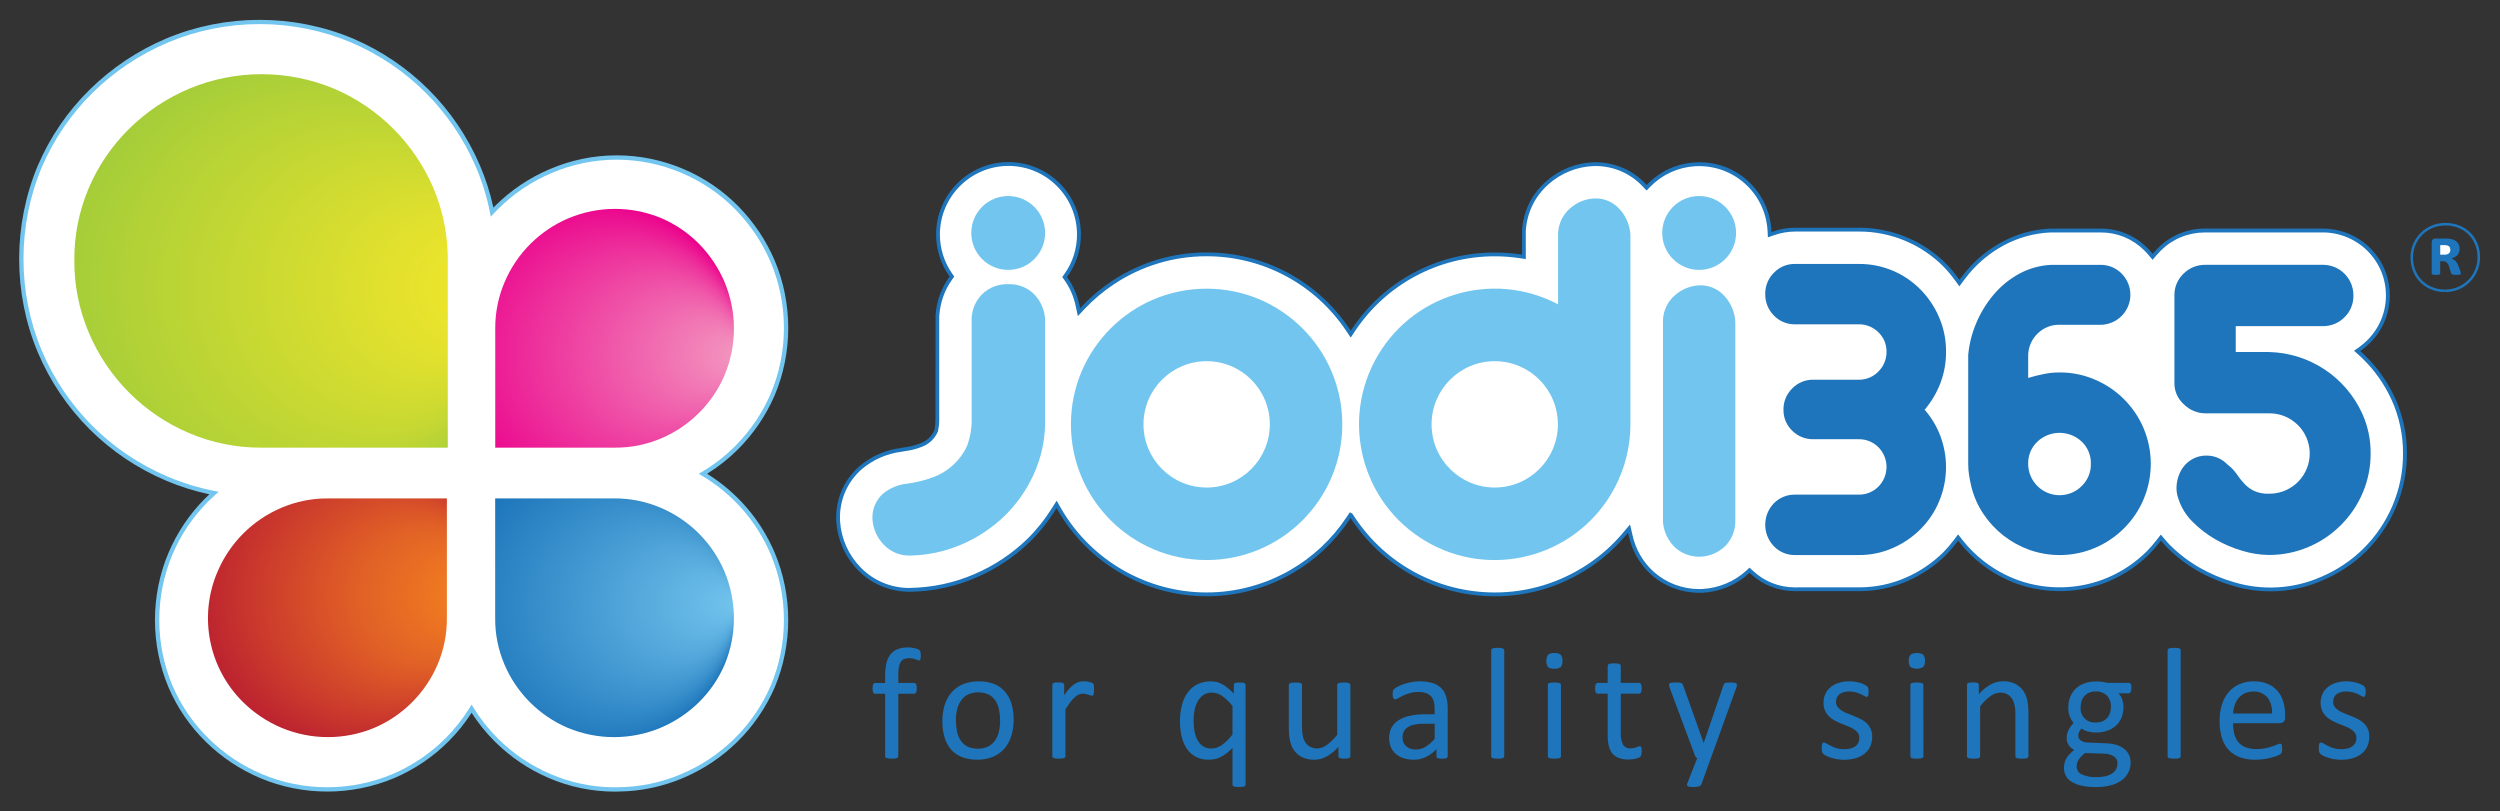 <?xml version="1.0" encoding="utf-8"?>
<!-- Generator: Adobe Illustrator 14.0.0, SVG Export Plug-In . SVG Version: 6.00 Build 43363)  -->
<!DOCTYPE svg PUBLIC "-//W3C//DTD SVG 1.1//EN" "http://www.w3.org/Graphics/SVG/1.1/DTD/svg11.dtd">
<svg version="1.1" id="Layer_1" xmlns="http://www.w3.org/2000/svg" xmlns:xlink="http://www.w3.org/1999/xlink" x="0px" y="0px"
	 width="228px" height="74px" viewBox="0 0 228 74" enable-background="new 0 0 228 74" xml:space="preserve">
<rect x="0" y="0" width="228" height="74" fill="#333333" stroke="none"/>
<g id="Group_5406" transform="translate(20.346 449)">
	
		<linearGradient id="Path_3195_1_" gradientUnits="userSpaceOnUse" x1="70.743" y1="-384.161" x2="71.616" y2="-384.909" gradientTransform="matrix(36.621 0 0 -36.622 -2602.232 -14506.935)">
		<stop  offset="0" style="stop-color:#BCD530"/>
		<stop  offset="1" style="stop-color:#EBE60C"/>
	</linearGradient>
	<path id="Path_3195" fill="url(#Path_3195_1_)" d="M15.442-437.265c-1.545-1.546-3.372-2.782-5.381-3.642
		c-4.236-1.769-9.003-1.769-13.238,0c-2.033,0.858-3.884,2.095-5.457,3.642c-1.566,1.538-2.816,3.367-3.679,5.385
		c-0.897,2.097-1.349,4.357-1.329,6.638c-0.013,2.269,0.439,4.516,1.329,6.603c1.744,4.116,5.02,7.393,9.136,9.138
		c2.088,0.887,4.335,1.339,6.603,1.327h16.989v-17.069c0.019-2.28-0.433-4.539-1.327-6.637
		C18.226-433.891,16.988-435.718,15.442-437.265z"/>
	<g id="Path_3196">
		<path fill="#FFFFFF" d="M35.844-377c-2.085,0.013-4.15-0.405-6.067-1.228c-1.816-0.781-3.469-1.899-4.871-3.296
			c-0.856-0.856-1.609-1.809-2.243-2.841c-0.634,1.032-1.387,1.985-2.244,2.841c-1.4,1.396-3.053,2.515-4.87,3.294
			c-3.861,1.635-8.219,1.639-12.083,0.012c-1.831-0.775-3.499-1.889-4.917-3.283c-1.423-1.399-2.561-3.062-3.348-4.896
			c-1.63-3.864-1.633-8.223-0.009-12.09c0.782-1.847,1.914-3.525,3.333-4.942c0.208-0.207,0.424-0.406,0.645-0.603
			c-1.472-0.287-2.909-0.727-4.29-1.313c-5.221-2.215-9.377-6.37-11.594-11.591c-2.266-5.409-2.264-11.502,0.007-16.909
			c1.107-2.566,2.699-4.894,4.69-6.854c1.992-1.954,4.334-3.517,6.903-4.604c5.407-2.265,11.497-2.262,16.901,0.007
			c5.144,2.208,9.243,6.307,11.451,11.451c0.579,1.347,1.013,2.752,1.296,4.191c0.13-0.138,0.263-0.28,0.396-0.413
			c1.418-1.414,3.095-2.543,4.938-3.325c5.812-2.492,12.557-1.161,16.986,3.353c1.39,1.414,2.502,3.078,3.279,4.902
			c1.625,3.866,1.625,8.225,0,12.091c-0.784,1.818-1.905,3.474-3.303,4.876c-0.917,0.921-1.949,1.72-3.069,2.379
			c2.843,1.692,5.074,4.246,6.369,7.292c1.626,3.868,1.626,8.229,0,12.1c-0.793,1.833-1.933,3.496-3.355,4.897
			c-1.415,1.393-3.08,2.506-4.909,3.279c-1.905,0.81-3.955,1.225-6.025,1.219L35.844-377z"/>
		<path fill="#72C5EE" d="M35.752-376.803c-2.092,0-4.129-0.418-6.052-1.243c-1.848-0.795-3.507-1.918-4.932-3.338
			c-0.794-0.794-1.5-1.671-2.104-2.609c-0.604,0.94-1.312,1.817-2.105,2.609c-1.424,1.421-3.083,2.543-4.931,3.336
			c-3.892,1.648-8.341,1.652-12.238,0.012c-1.863-0.789-3.538-1.907-4.979-3.324c-1.45-1.426-2.59-3.094-3.391-4.959
			c-1.641-3.89-1.645-8.353-0.009-12.244c0.796-1.88,1.931-3.564,3.375-5.006c0.119-0.118,0.24-0.233,0.363-0.348
			c-1.351-0.289-2.677-0.708-3.947-1.246c-5.295-2.247-9.45-6.4-11.699-11.695c-2.272-5.424-2.27-11.642,0.007-17.062
			c1.123-2.604,2.715-4.931,4.733-6.919c2.02-1.981,4.363-3.543,6.965-4.646c5.43-2.275,11.625-2.273,17.054,0.007
			c5.215,2.238,9.318,6.342,11.556,11.555c0.533,1.241,0.947,2.537,1.232,3.859c0.046-0.048,0.093-0.096,0.14-0.143
			c1.444-1.439,3.126-2.572,5.001-3.368c1.945-0.834,4.003-1.257,6.116-1.257c4.145,0,8.187,1.696,11.088,4.653
			c1.412,1.437,2.529,3.106,3.32,4.963c1.635,3.891,1.635,8.354,0,12.244c-0.798,1.852-1.923,3.513-3.345,4.939
			c-0.851,0.854-1.801,1.605-2.828,2.24c2.763,1.721,4.893,4.209,6.17,7.214c1.636,3.893,1.636,8.358,0,12.253
			c-0.808,1.868-1.952,3.536-3.399,4.962c-1.44,1.417-3.112,2.534-4.97,3.32c-1.853,0.787-3.81,1.202-5.819,1.232L35.752-376.803
			L35.752-376.803z M3.329-446.803c-2.888,0-5.703,0.565-8.366,1.681c-2.556,1.083-4.857,2.618-6.841,4.563
			c-1.981,1.952-3.545,4.237-4.647,6.792c-2.235,5.321-2.238,11.429-0.007,16.754c2.208,5.2,6.289,9.279,11.49,11.485
			c1.364,0.579,2.794,1.017,4.25,1.301l0.391,0.076l-0.297,0.265c-0.218,0.193-0.431,0.391-0.637,0.595
			c-1.408,1.405-2.515,3.047-3.291,4.88c-1.594,3.794-1.591,8.145,0.009,11.937c0.779,1.816,1.891,3.443,3.304,4.832
			c1.405,1.382,3.039,2.473,4.855,3.242c3.797,1.6,8.136,1.596,11.93-0.012c1.801-0.772,3.418-1.866,4.807-3.252
			c0.846-0.845,1.591-1.788,2.215-2.805l0.168-0.273l0.168,0.273c0.623,1.015,1.368,1.958,2.215,2.805
			c1.389,1.385,3.007,2.479,4.809,3.255c1.816,0.779,3.736,1.186,5.709,1.21l0.278-0.003c2.083,0,4.069-0.404,5.948-1.203
			c1.812-0.767,3.443-1.855,4.848-3.238c1.411-1.39,2.525-3.017,3.313-4.835c1.595-3.795,1.595-8.149,0-11.945
			c-1.287-3.026-3.461-5.517-6.288-7.199l-0.286-0.17l0.287-0.169c1.106-0.651,2.125-1.441,3.029-2.348
			c1.387-1.392,2.484-3.011,3.261-4.815c1.593-3.792,1.593-8.143,0-11.937c-0.771-1.81-1.861-3.439-3.238-4.84
			c-2.828-2.882-6.767-4.536-10.807-4.536c-2.059,0-4.064,0.413-5.961,1.226c-1.829,0.776-3.47,1.881-4.877,3.284
			c-0.131,0.131-0.263,0.271-0.392,0.409l-0.263,0.28l-0.074-0.377c-0.28-1.424-0.712-2.82-1.284-4.152
			c-2.198-5.12-6.228-9.149-11.348-11.347C9.043-446.235,6.223-446.803,3.329-446.803L3.329-446.803z"/>
	</g>
	
		<radialGradient id="Path_3197_1_" cx="71.814" cy="-382.938" r="0.56" fx="72.368" fy="-382.938" gradientTransform="matrix(23.412 0 0 -23.413 -1647.383 -9359.702)" gradientUnits="userSpaceOnUse">
		<stop  offset="0" style="stop-color:#72C4ED"/>
		<stop  offset="1" style="stop-color:#1D76BB"/>
	</radialGradient>
	<path id="Path_3197" fill="url(#Path_3197_1_)" d="M43.387-400.347c-1.002-1.002-2.188-1.8-3.494-2.353
		c-1.333-0.565-2.769-0.854-4.218-0.847H24.814v10.912c-0.013,1.456,0.275,2.9,0.848,4.24c1.106,2.596,3.172,4.664,5.766,5.773
		c2.708,1.131,5.755,1.131,8.463,0c1.3-0.548,2.486-1.336,3.493-2.325c1.001-0.982,1.801-2.151,2.354-3.44
		c1.13-2.708,1.13-5.755,0-8.464C45.187-398.155,44.389-399.343,43.387-400.347z"/>
	
		<radialGradient id="Path_3198_1_" cx="72.055" cy="-382.919" r="0.585" fx="72.634" fy="-382.919" gradientTransform="matrix(23.43 0 0 -23.407 -1676.774 -9357.685)" gradientUnits="userSpaceOnUse">
		<stop  offset="0" style="stop-color:#F48220"/>
		<stop  offset="0.174" style="stop-color:#EF7921"/>
		<stop  offset="0.458" style="stop-color:#E16126"/>
		<stop  offset="0.814" style="stop-color:#CA392C"/>
		<stop  offset="1" style="stop-color:#BC2230"/>
	</radialGradient>
	<path id="Path_3198" fill="url(#Path_3198_1_)" d="M5.331-402.697c-2.634,1.114-4.73,3.212-5.844,5.846
		c-1.742,4.074-0.808,8.798,2.352,11.903c1.007,0.989,2.191,1.777,3.491,2.325c2.708,1.13,5.755,1.13,8.463,0
		c2.594-1.109,4.66-3.178,5.767-5.773c0.573-1.34,0.862-2.784,0.85-4.24v-10.908H9.545C8.097-403.553,6.663-403.264,5.331-402.697z"
		/>
	
		<radialGradient id="Path_3199_1_" cx="71.23" cy="-384.581" r="0.573" fx="71.797" fy="-384.581" gradientTransform="matrix(36.622 0 0 -36.622 -2602.202 -14506.917)" gradientUnits="userSpaceOnUse">
		<stop  offset="0" style="stop-color:#F5E72A"/>
		<stop  offset="0.279" style="stop-color:#E3E12D"/>
		<stop  offset="0.839" style="stop-color:#B3D236"/>
		<stop  offset="1" style="stop-color:#A4CD39"/>
	</radialGradient>
	<path id="Path_3199" fill="url(#Path_3199_1_)" d="M15.519-437.265c-1.546-1.546-3.374-2.782-5.385-3.642
		c-4.235-1.769-9.003-1.769-13.238,0c-2.032,0.858-3.883,2.095-5.455,3.642c-1.564,1.539-2.814,3.368-3.679,5.385
		c-0.896,2.097-1.349,4.357-1.329,6.638c-0.013,2.269,0.439,4.516,1.329,6.603c1.744,4.116,5.021,7.393,9.136,9.138
		c2.088,0.887,4.335,1.339,6.604,1.327h16.989v-17.069c0.019-2.28-0.432-4.539-1.324-6.637
		C18.303-433.89,17.066-435.717,15.519-437.265z"/>
	
		<radialGradient id="Path_3200_1_" cx="71.802" cy="-383.188" r="0.6" fx="72.397" fy="-383.188" gradientTransform="matrix(23.408 0 0 -23.415 -1647.13 -9389.004)" gradientUnits="userSpaceOnUse">
		<stop  offset="0" style="stop-color:#F399C0"/>
		<stop  offset="1" style="stop-color:#EB008B"/>
	</radialGradient>
	<path id="Path_3200" fill="url(#Path_3200_1_)" d="M39.967-409.028c2.596-1.106,4.664-3.172,5.773-5.767
		c1.131-2.707,1.131-5.755,0-8.462c-0.55-1.299-1.339-2.483-2.325-3.492c-0.983-1-2.152-1.797-3.44-2.35
		c-2.708-1.134-5.756-1.134-8.463,0c-2.635,1.111-4.732,3.207-5.844,5.841c-0.568,1.335-0.857,2.771-0.848,4.222v10.862h10.912
		C37.187-408.166,38.629-408.456,39.967-409.028z"/>
	<g id="Path_3201">
		<path fill="#FFFFFF" d="M102.837-402.064l0.246,0.372c4.741,7.116,14.352,9.042,21.469,4.302c1.229-0.819,2.336-1.81,3.284-2.942
			l0.385-0.454l0.135,0.578c0.285,1.35,0.989,2.576,2.014,3.501c1.194,1.054,2.738,1.626,4.333,1.604l0.218-0.008
			c1.518-0.08,2.962-0.679,4.092-1.695l0.202-0.186l0.2,0.186c1.076,1.007,2.499,1.563,3.973,1.549h5.798
			c1.505,0.005,2.994-0.305,4.372-0.91c1.292-0.566,2.469-1.366,3.47-2.36c0.352-0.358,0.678-0.739,0.977-1.142l0.232-0.307
			l0.235,0.302c0.573,0.734,1.234,1.396,1.968,1.97c0.975,0.763,2.063,1.366,3.226,1.788c2.71,0.964,5.685,0.87,8.329-0.262
			c1.339-0.581,2.559-1.41,3.592-2.44c0.328-0.335,0.634-0.689,0.919-1.061l0.225-0.287l0.235,0.278
			c0.186,0.219,0.32,0.372,0.465,0.52c0.822,0.818,1.749,1.525,2.756,2.101c0.985,0.561,2.033,1.003,3.122,1.318
			c2.671,0.82,5.548,0.65,8.104-0.479c2.965-1.254,5.328-3.607,6.593-6.567c0.656-1.538,0.991-3.192,0.981-4.864
			c0.01-1.699-0.35-3.381-1.051-4.93c-0.658-1.447-1.582-2.759-2.723-3.867c-0.101-0.1-0.202-0.194-0.31-0.288l-0.278-0.248
			l0.3-0.214c0.27-0.193,0.521-0.408,0.755-0.644c2.32-2.305,2.333-6.056,0.027-8.376c-1.122-1.13-2.651-1.759-4.244-1.749H180.78
			c-1.56-0.013-3.062,0.597-4.171,1.695c-0.144,0.143-0.279,0.288-0.41,0.44l-0.228,0.268l-0.227-0.269
			c-0.13-0.158-0.269-0.308-0.415-0.45c-1.092-1.088-2.574-1.694-4.114-1.682h-4.558c-1.538,0.064-3.039,0.482-4.389,1.222
			c-1.219,0.668-2.303,1.559-3.194,2.625c-0.169,0.203-0.327,0.41-0.483,0.62l-0.241,0.325l-0.239-0.328
			c-0.322-0.446-0.675-0.871-1.058-1.269c-2.071-2.11-4.91-3.292-7.867-3.277h-5.797c-0.669,0-1.334,0.112-1.966,0.332l-0.373,0.129
			l-0.021-0.391c-0.21-3.539-3.249-6.236-6.786-6.026c-1.591,0.094-3.091,0.777-4.206,1.917l-0.213,0.219l-0.216-0.225
			c-1.151-1.246-2.777-1.946-4.474-1.928h-0.122c-1.578,0.053-3.088,0.661-4.264,1.715c-1.24,1.098-1.997,2.64-2.108,4.293
			l-0.009,0.123v2.325l-0.338-0.052c-0.765-0.115-1.536-0.173-2.311-0.174c-5.182-0.002-10.022,2.587-12.896,6.9l-0.247,0.372
			l-0.249-0.372c-4.735-7.116-14.343-9.047-21.459-4.312c-0.979,0.651-1.879,1.411-2.685,2.265l-0.389,0.411l-0.118-0.554
			c-0.183-0.89-0.546-1.731-1.069-2.474l-0.123-0.172l0.122-0.171c0.77-1.08,1.184-2.375,1.183-3.701
			c0.006-3.549-2.866-6.432-6.416-6.438s-6.431,2.865-6.438,6.415c-0.002,1.316,0.399,2.601,1.15,3.681l0.12,0.172l-0.123,0.172
			c-0.703,0.983-1.118,2.143-1.197,3.348l-0.011,0.136v9.413c-0.001,0.34-0.037,0.679-0.107,1.011
			c-0.269,0.612-0.781,1.085-1.413,1.302c-0.455,0.178-0.929,0.297-1.413,0.359l-0.355,0.061c-1.347,0.172-2.618,0.722-3.665,1.587
			c-1.376,1.181-2.146,2.919-2.097,4.73l0.009,0.233c0.11,1.62,0.794,3.147,1.931,4.307c1.209,1.247,2.879,1.939,4.616,1.915
			c2.06-0.032,4.093-0.47,5.982-1.29c1.783-0.77,3.413-1.853,4.813-3.199c0.883-0.869,1.659-1.839,2.313-2.891l0.264-0.415
			l0.246,0.429c4.262,7.418,13.729,9.975,21.148,5.713c2.074-1.191,3.844-2.849,5.171-4.84l0.247-0.371L102.837-402.064z"/>
		<path fill="#1E75BB" d="M115.982-394.616L115.982-394.616c-5.258-0.001-10.134-2.609-13.045-6.979l-0.105-0.16l-0.104,0.155
			c-1.336,2.005-3.144,3.697-5.229,4.896c-2.374,1.364-5.069,2.085-7.791,2.085c-5.6,0-10.809-3.013-13.596-7.863l-0.102-0.177
			l-0.108,0.17c-0.658,1.06-1.444,2.043-2.337,2.922c-1.42,1.366-3.057,2.454-4.866,3.235c-1.917,0.832-3.953,1.271-6.049,1.304
			c-0.001,0-0.002,0-0.002,0c-1.834,0.001-3.529-0.717-4.742-1.968c-1.164-1.188-1.868-2.756-1.98-4.417l-0.009-0.238
			c-0.051-1.875,0.736-3.649,2.158-4.87c1.076-0.89,2.374-1.451,3.757-1.628l0.348-0.06c0.481-0.063,0.943-0.18,1.378-0.35
			c0.591-0.203,1.068-0.643,1.316-1.209c0.057-0.284,0.092-0.612,0.093-0.941l0.012-9.563c0.082-1.235,0.507-2.424,1.229-3.435
			l0.051-0.071l-0.049-0.07c-0.776-1.116-1.185-2.424-1.182-3.782c0.006-3.633,2.968-6.589,6.601-6.589
			c3.652,0.006,6.608,2.973,6.603,6.614c0.001,1.37-0.419,2.685-1.216,3.802l-0.049,0.069l0.05,0.07
			c0.54,0.767,0.909,1.621,1.098,2.541l0.048,0.226l0.159-0.169c0.814-0.862,1.728-1.633,2.715-2.29
			c2.579-1.716,5.572-2.623,8.656-2.623c5.259,0,10.136,2.611,13.045,6.983l0.103,0.153l0.102-0.153
			c2.912-4.37,7.786-6.978,13.037-6.978c0.787,0.001,1.573,0.06,2.343,0.176l0.136,0.021l0.01-2.256
			c0.115-1.709,0.885-3.276,2.167-4.412c1.204-1.08,2.758-1.705,4.374-1.759h0.128h0.001c1.782,0,3.437,0.723,4.602,1.984
			l0.088,0.091l0.086-0.089c1.148-1.173,2.683-1.873,4.321-1.97c3.692-0.231,6.758,2.582,6.972,6.19l0.009,0.159l0.153-0.053
			c0.651-0.227,1.332-0.341,2.023-0.341h5.797c3.023,0,5.915,1.213,7.992,3.329c0.383,0.397,0.743,0.831,1.075,1.289l0.098,0.135
			l0.1-0.134c0.158-0.213,0.318-0.422,0.489-0.628c0.909-1.087,2-1.984,3.245-2.667c1.365-0.748,2.909-1.178,4.465-1.243h4.565
			c1.627,0,3.116,0.615,4.238,1.733c0.149,0.144,0.292,0.299,0.427,0.462l0.092,0.109l0.093-0.11
			c0.135-0.156,0.273-0.305,0.421-0.451c1.138-1.126,2.646-1.746,4.246-1.746h10.729c1.654,0,3.232,0.656,4.368,1.8
			c1.148,1.156,1.777,2.689,1.772,4.318c-0.006,1.629-0.645,3.158-1.8,4.306c-0.239,0.24-0.5,0.463-0.776,0.662l-0.122,0.086
			l0.114,0.102c0.109,0.095,0.214,0.192,0.316,0.294c1.161,1.128,2.09,2.447,2.759,3.919c0.708,1.563,1.077,3.293,1.067,5.003
			c0.01,1.7-0.325,3.36-0.996,4.932c-1.289,3.017-3.663,5.382-6.686,6.66c-2.58,1.142-5.521,1.316-8.225,0.486
			c-1.098-0.318-2.161-0.768-3.157-1.334c-1.019-0.582-1.958-1.298-2.793-2.129c-0.148-0.151-0.285-0.308-0.475-0.53l-0.097-0.114
			l-0.092,0.118c-0.293,0.381-0.606,0.743-0.932,1.075c-1.056,1.053-2.282,1.886-3.647,2.479c-2.673,1.143-5.718,1.24-8.457,0.266
			c-1.182-0.429-2.283-1.039-3.275-1.815c-0.743-0.581-1.415-1.254-1.998-2l-0.095-0.122l-0.095,0.125
			c-0.3,0.404-0.634,0.795-0.991,1.159c-1.021,1.014-2.206,1.82-3.524,2.397c-1.396,0.614-2.88,0.926-4.407,0.926h-5.833h-0.001
			c-1.558,0-2.991-0.567-4.092-1.597l-0.081-0.075l-0.083,0.076c-1.157,1.042-2.648,1.659-4.201,1.741l-0.221,0.008
			c-0.001,0-0.002,0-0.003,0c-1.699,0-3.247-0.585-4.452-1.647c-1.059-0.956-1.773-2.199-2.069-3.597l-0.055-0.235l-0.159,0.188
			c-0.957,1.144-2.074,2.145-3.32,2.975C122.067-395.525,119.071-394.616,115.982-394.616L115.982-394.616z M102.76-402.28
			l0.223,0.119l0.246,0.372c2.846,4.271,7.613,6.821,12.753,6.822c3.019,0,5.948-0.889,8.472-2.569
			c1.219-0.813,2.312-1.791,3.247-2.909l0.611-0.721l0.214,0.917c0.28,1.328,0.958,2.506,1.96,3.411
			c1.14,1.005,2.606,1.56,4.129,1.56l0.299-0.008c1.469-0.078,2.884-0.664,3.98-1.65l0.32-0.294l0.318,0.295
			c1.036,0.97,2.385,1.503,3.801,1.503l5.851-0.001l0,0c1.515,0,2.949-0.301,4.302-0.895c1.278-0.561,2.428-1.343,3.417-2.324
			c0.344-0.352,0.667-0.729,0.959-1.122l0.371-0.49l0.376,0.482c0.564,0.723,1.216,1.375,1.938,1.939
			c0.962,0.753,2.031,1.346,3.177,1.761c2.655,0.945,5.607,0.851,8.2-0.258c1.324-0.574,2.515-1.383,3.537-2.403
			c0.314-0.32,0.618-0.672,0.904-1.043l0.358-0.458l0.374,0.442c0.182,0.215,0.314,0.365,0.456,0.51
			c0.812,0.808,1.727,1.505,2.718,2.071c0.972,0.553,2.01,0.991,3.084,1.303c2.628,0.807,5.477,0.635,7.984-0.472
			c2.941-1.244,5.25-3.544,6.503-6.477c0.651-1.526,0.977-3.14,0.967-4.794c0.01-1.662-0.348-3.341-1.035-4.858
			c-0.65-1.432-1.555-2.715-2.685-3.814c-0.1-0.098-0.198-0.19-0.303-0.282l-0.443-0.395l0.479-0.341
			c0.26-0.187,0.506-0.397,0.732-0.625c1.09-1.083,1.692-2.524,1.697-4.059c0.005-1.536-0.588-2.981-1.67-4.07
			c-1.071-1.079-2.559-1.697-4.08-1.697H180.78h-0.001c-1.555,0-2.975,0.584-4.047,1.644c-0.14,0.139-0.272,0.281-0.4,0.43
			l-0.361,0.424l-0.359-0.426c-0.127-0.155-0.262-0.3-0.403-0.437c-1.058-1.054-2.459-1.633-3.948-1.633h-4.602
			c-1.495,0.063-2.986,0.478-4.305,1.2c-1.205,0.661-2.264,1.531-3.144,2.583c-0.167,0.201-0.323,0.405-0.478,0.612l-0.383,0.517
			l-0.38-0.521c-0.322-0.446-0.673-0.867-1.042-1.25c-2.011-2.048-4.812-3.223-7.684-3.223h-5.854c-0.652,0-1.294,0.108-1.908,0.322
			l-0.593,0.205l-0.034-0.623c-0.202-3.417-3.123-6.056-6.601-5.861c-1.552,0.092-3.005,0.754-4.092,1.865l-0.339,0.349
			l-0.341-0.355c-1.103-1.192-2.662-1.875-4.283-1.875l-0.187,0c-1.528,0.051-3.003,0.645-4.146,1.67
			c-1.214,1.075-1.941,2.557-2.051,4.174l-0.009,0.124l0.001,2.517l-0.54-0.083c-0.752-0.113-1.521-0.171-2.284-0.172
			c-5.14,0-9.904,2.55-12.751,6.822l-0.392,0.591l-0.396-0.59c-2.845-4.275-7.612-6.827-12.754-6.827
			c-3.015,0-5.941,0.886-8.462,2.564c-0.965,0.643-1.858,1.396-2.654,2.239l-0.618,0.654l-0.188-0.88
			c-0.179-0.874-0.529-1.684-1.041-2.409l-0.195-0.273l0.195-0.273c0.753-1.057,1.151-2.301,1.15-3.599
			c0.006-3.447-2.794-6.256-6.241-6.263c-3.452,0-6.255,2.799-6.262,6.24c-0.002,1.286,0.385,2.524,1.119,3.581l0.19,0.273
			l-0.194,0.272c-0.685,0.958-1.087,2.084-1.165,3.258l-0.011,0.139l0,9.398c-0.001,0.354-0.039,0.706-0.111,1.047
			c-0.299,0.69-0.852,1.199-1.528,1.432c-0.455,0.178-0.944,0.302-1.447,0.367l-0.348,0.06c-1.324,0.169-2.56,0.704-3.582,1.549
			c-1.34,1.149-2.082,2.824-2.034,4.591l0.009,0.231c0.106,1.572,0.775,3.063,1.881,4.19c1.149,1.185,2.753,1.863,4.402,1.863
			c2.136-0.032,4.126-0.462,6.001-1.276c1.771-0.764,3.373-1.829,4.761-3.164c0.872-0.858,1.641-1.82,2.285-2.857l0.42-0.661
			l0.39,0.681c2.725,4.741,7.817,7.687,13.292,7.687c2.661,0,5.295-0.705,7.617-2.039c2.038-1.171,3.806-2.825,5.112-4.785
			L102.76-402.28L102.76-402.28z"/>
	</g>
	<circle id="Ellipse_889" fill="#72C5EE" cx="71.602" cy="-427.754" r="3.367"/>
	<circle id="Ellipse_890" fill="#72C5EE" cx="134.616" cy="-427.754" r="3.368"/>
	<path id="Path_3202" fill="#72C5EE" d="M71.645-423.082c-0.877-0.042-1.733,0.271-2.376,0.871c-0.598,0.58-0.956,1.365-1,2.197v9.3
		c0.007,0.803-0.13,1.601-0.404,2.354c-0.603,1.327-1.709,2.359-3.074,2.869c-0.77,0.293-1.573,0.492-2.39,0.597
		c-0.809,0.079-1.577,0.396-2.208,0.908c-0.662,0.586-1.02,1.442-0.972,2.325c0.053,0.886,0.426,1.722,1.049,2.353
		c0.62,0.644,1.483,0.998,2.377,0.975c1.629-0.029,3.236-0.377,4.732-1.022c1.438-0.621,2.753-1.496,3.882-2.582
		c1.114-1.087,2.016-2.37,2.66-3.787c0.665-1.454,1.021-3.029,1.047-4.628v-9.459c-0.028-0.894-0.394-1.743-1.023-2.377
		C73.331-422.786,72.501-423.107,71.645-423.082z"/>
	<path id="Path_3203" fill="#72C5EE" d="M134.699-422.979c-0.853,0.021-1.672,0.347-2.305,0.92c-0.641,0.557-1.027,1.35-1.075,2.197
		v18.515c0.083,0.878,0.483,1.695,1.125,2.301c0.621,0.548,1.428,0.84,2.255,0.819c0.885-0.027,1.725-0.394,2.347-1.023
		c0.583-0.623,0.896-1.451,0.869-2.303v-18.104c-0.049-0.876-0.401-1.708-0.997-2.353
		C136.354-422.64,135.545-422.994,134.699-422.979z"/>
	<path id="Path_3204" fill="#1E75BB" d="M157.134-416.938c0.007-1.066-0.206-2.124-0.626-3.104
		c-0.399-0.949-0.976-1.813-1.698-2.547c-1.482-1.511-3.515-2.354-5.631-2.34h-5.798c-0.736-0.018-1.445,0.275-1.953,0.808
		c-0.51,0.51-0.793,1.203-0.785,1.924c-0.015,0.735,0.269,1.445,0.785,1.969c0.51,0.53,1.218,0.823,1.953,0.807h5.798
		c0.667-0.01,1.31,0.252,1.782,0.723c0.483,0.458,0.753,1.097,0.743,1.762c0.014,0.685-0.255,1.344-0.743,1.822
		c-0.467,0.483-1.111,0.753-1.782,0.744h-4.143c-0.732-0.016-1.438,0.276-1.944,0.807c-0.513,0.508-0.798,1.205-0.786,1.928
		c-0.013,0.716,0.271,1.405,0.786,1.903c0.512,0.52,1.215,0.805,1.944,0.789h4.143c0.667-0.01,1.311,0.252,1.782,0.726
		c0.99,0.995,0.99,2.604,0,3.601c-0.472,0.474-1.115,0.734-1.782,0.726h-5.798c-0.732-0.018-1.438,0.269-1.953,0.789
		c-1.047,1.095-1.047,2.82,0,3.915c0.51,0.53,1.218,0.822,1.953,0.807h5.798c1.068,0.006,2.128-0.213,3.105-0.645
		c0.942-0.409,1.799-0.992,2.524-1.719c0.729-0.728,1.306-1.592,1.698-2.543c0.797-1.903,0.834-4.038,0.104-5.968
		c-0.331-0.871-0.814-1.677-1.429-2.378c0.606-0.718,1.089-1.529,1.429-2.404C156.966-414.964,157.142-415.947,157.134-416.938z"/>
	<path id="Path_3205" fill="#1E75BB" d="M175.146-409.957c-0.848-1.984-2.429-3.565-4.413-4.412
		c-1.024-0.445-2.132-0.672-3.249-0.664c-0.486-0.001-0.972,0.047-1.448,0.146c-0.471,0.097-0.943,0.213-1.411,0.354v-2.112
		c0.023-0.729,0.327-1.42,0.85-1.927c0.531-0.534,1.259-0.826,2.011-0.807h3.727c1.512-0.004,2.735-1.231,2.732-2.744
		c-0.002-0.727-0.292-1.423-0.807-1.936c-0.508-0.513-1.203-0.797-1.926-0.788h-4.471c-1.039,0.044-2.052,0.327-2.963,0.828
		c-0.883,0.486-1.669,1.131-2.316,1.903c-0.655,0.779-1.188,1.652-1.581,2.592c-0.389,0.918-0.634,1.89-0.726,2.884v9.94
		c-0.001,0.368,0.027,0.735,0.086,1.098c0.058,0.343,0.127,0.68,0.207,1.011c0.22,0.881,0.59,1.716,1.097,2.468
		c0.499,0.748,1.116,1.412,1.824,1.966c0.714,0.556,1.511,0.996,2.36,1.302c1.954,0.694,4.097,0.629,6.003-0.186
		c1.985-0.846,3.566-2.428,4.413-4.413c0.88-2.077,0.88-4.423,0-6.501L175.146-409.957z M169.514-404.68
		c-1.114,1.12-2.926,1.125-4.046,0.011c-0.543-0.538-0.846-1.272-0.844-2.036c-0.018-0.758,0.284-1.487,0.831-2.012
		c1.139-1.077,2.92-1.077,4.059,0c0.546,0.524,0.846,1.254,0.828,2.012C170.358-405.945,170.058-405.211,169.514-404.68z"/>
	<path id="Path_3206" fill="#1E75BB" d="M195.09-411.283c-1.525-3.351-4.833-5.531-8.513-5.613h-3.024v-2.362h7.91
		c0.753,0.021,1.479-0.271,2.008-0.808c0.531-0.515,0.824-1.226,0.813-1.965c0.026-1.529-1.191-2.79-2.721-2.816
		c-0.034-0.001-0.066-0.001-0.1,0h-10.684c-0.746-0.013-1.465,0.279-1.991,0.81c-0.547,0.522-0.849,1.251-0.828,2.007v7.95
		c-0.011,0.751,0.308,1.468,0.872,1.964c0.517,0.517,1.217,0.809,1.947,0.812h5.798c2.023-0.032,3.69,1.582,3.723,3.606
		c0.032,2.023-1.582,3.69-3.605,3.723c-0.039,0.001-0.078,0.001-0.117,0c-0.478,0.021-0.952-0.07-1.386-0.27
		c-0.337-0.17-0.639-0.401-0.893-0.681c-0.249-0.271-0.477-0.562-0.68-0.868c-0.224-0.319-0.497-0.599-0.81-0.83
		c-0.494-0.527-1.184-0.827-1.905-0.828c-0.489-0.012-0.971,0.118-1.389,0.371c-0.386,0.233-0.707,0.562-0.93,0.953
		c-0.225,0.396-0.366,0.832-0.416,1.284c-0.057,0.462,0.001,0.931,0.166,1.365c0.261,0.793,0.709,1.511,1.308,2.092
		c0.622,0.622,1.324,1.159,2.089,1.595c0.77,0.44,1.59,0.787,2.441,1.032c0.779,0.237,1.589,0.363,2.404,0.372
		c1.237,0.006,2.465-0.241,3.604-0.727c1.106-0.465,2.11-1.141,2.958-1.99c0.845-0.843,1.52-1.84,1.989-2.936
		c0.49-1.146,0.737-2.382,0.728-3.628C195.864-408.915,195.602-410.148,195.09-411.283z"/>
	<path id="Path_3207" fill="#72C5EE" d="M89.695-422.673c-6.834,0-12.374,5.541-12.373,12.376
		c0.001,6.834,5.543,12.374,12.377,12.373c6.833-0.002,12.372-5.542,12.372-12.375C102.069-417.133,96.529-422.673,89.695-422.673z
		 M89.695-404.538c-3.182-0.004-5.758-2.585-5.755-5.767c0.003-3.181,2.584-5.758,5.766-5.754c3.18,0.003,5.755,2.58,5.756,5.759
		c0.001,3.182-2.578,5.762-5.759,5.763C89.7-404.537,89.698-404.537,89.695-404.538L89.695-404.538z"/>
	<path id="Path_3208" fill="#72C5EE" d="M127.354-429.933c-0.564-0.633-1.377-0.988-2.227-0.972
		c-0.851,0.021-1.666,0.349-2.297,0.922c-0.639,0.559-1.027,1.351-1.077,2.198v6.542c-6.044-3.192-13.53-0.88-16.722,5.163
		c-3.191,6.044-0.88,13.53,5.163,16.722c6.043,3.192,13.53,0.88,16.722-5.163c0.938-1.778,1.431-3.76,1.433-5.771l0,0v-17.289
		C128.3-428.456,127.95-429.288,127.354-429.933z M115.976-404.537c-3.182,0.001-5.762-2.577-5.762-5.759
		c-0.002-3.182,2.576-5.761,5.758-5.762c3.182-0.002,5.762,2.576,5.762,5.758v0.001
		C121.732-407.119,119.156-404.542,115.976-404.537z"/>
	<g id="Path_3209">
		<path fill="#1E75BB" d="M202.62-422.361c-0.425,0-0.84-0.08-1.235-0.238c-0.377-0.152-0.714-0.374-1.002-0.659
			c-0.285-0.287-0.506-0.621-0.655-0.996c-0.159-0.403-0.238-0.829-0.235-1.264c-0.002-0.43,0.081-0.848,0.247-1.24
			c0.159-0.374,0.387-0.71,0.677-1.001c0.292-0.289,0.632-0.513,1.011-0.669c0.389-0.161,0.801-0.242,1.225-0.242
			c0,0,0.001,0,0.002,0c0.49,0,0.9,0.079,1.292,0.233c0.376,0.149,0.713,0.369,1.002,0.653c0.286,0.289,0.506,0.624,0.655,0.998
			c0.158,0.398,0.236,0.818,0.233,1.25c0.003,0.849-0.325,1.648-0.926,2.25c-0.295,0.29-0.635,0.517-1.013,0.676
			c-0.39,0.165-0.8,0.248-1.219,0.248l-0.059-0.116l0.029-0.116h0.001c0.417,0,0.797-0.077,1.157-0.229
			c0.35-0.148,0.666-0.359,0.939-0.627c0.555-0.557,0.859-1.298,0.856-2.085c0.003-0.402-0.07-0.793-0.218-1.164
			c-0.137-0.345-0.34-0.654-0.603-0.919c-0.266-0.262-0.577-0.465-0.924-0.603c-0.801-0.317-1.683-0.265-2.345,0.008
			c-0.351,0.145-0.665,0.353-0.935,0.619c-0.269,0.269-0.479,0.582-0.626,0.928c-0.154,0.363-0.231,0.75-0.229,1.149
			c-0.003,0.406,0.071,0.802,0.22,1.177c0.137,0.345,0.34,0.653,0.603,0.917c0.266,0.263,0.577,0.467,0.925,0.608
			c0.367,0.147,0.754,0.221,1.148,0.221V-422.361L202.62-422.361z"/>
	</g>
	<path id="Path_3210" fill="#1E75BB" d="M204.093-424.06c0.001,0.021-0.003,0.042-0.011,0.062c-0.009,0.019-0.028,0.028-0.059,0.038
		c-0.044,0.009-0.089,0.016-0.135,0.019c-0.058,0.006-0.138,0.009-0.234,0.009c-0.099,0-0.158,0-0.214-0.009
		c-0.045-0.003-0.091-0.013-0.135-0.028c-0.03-0.009-0.058-0.027-0.077-0.054c-0.021-0.027-0.036-0.06-0.043-0.093l-0.165-0.541
		c-0.038-0.15-0.115-0.288-0.223-0.401c-0.111-0.083-0.247-0.124-0.386-0.114h-0.21v1.096c0.003,0.047-0.023,0.093-0.065,0.114
		c-0.102,0.028-0.207,0.04-0.311,0.031c-0.107,0.007-0.217-0.004-0.321-0.031c-0.05-0.015-0.083-0.063-0.08-0.114v-2.81
		c-0.005-0.097,0.025-0.192,0.086-0.269c0.069-0.067,0.164-0.101,0.261-0.093h0.897c0.186-0.002,0.371,0.017,0.554,0.055
		c0.145,0.03,0.281,0.087,0.404,0.17c0.108,0.074,0.196,0.175,0.255,0.293c0.061,0.131,0.091,0.273,0.088,0.418
		c0.013,0.214-0.061,0.425-0.204,0.584c-0.151,0.147-0.342,0.249-0.549,0.291c0.131,0.047,0.251,0.118,0.354,0.211
		c0.124,0.127,0.22,0.279,0.279,0.446l0.186,0.499C204.06-424.209,204.08-424.135,204.093-424.06z"/>
	<path id="Path_3211" fill="#FFFFFF" d="M203.126-426.222c0-0.055-0.008-0.111-0.025-0.164c-0.015-0.054-0.045-0.102-0.088-0.138
		c-0.052-0.043-0.112-0.075-0.177-0.093c-0.09-0.022-0.182-0.032-0.274-0.03h-0.358v0.873h0.345
		c0.161,0.018,0.322-0.025,0.451-0.123C203.085-425.982,203.131-426.1,203.126-426.222z"/>
	<path id="Path_3212" fill="#1E75BB" d="M63.634-389.209c0.001,0.073-0.004,0.146-0.016,0.219c-0.008,0.046-0.019,0.092-0.033,0.136
		c-0.008,0.027-0.024,0.051-0.046,0.068c-0.022,0.013-0.047,0.02-0.073,0.02c-0.044-0.003-0.087-0.014-0.127-0.031
		c-0.05-0.022-0.11-0.047-0.186-0.074c-0.085-0.029-0.171-0.053-0.259-0.073c-0.113-0.021-0.228-0.032-0.343-0.03
		c-0.156-0.004-0.311,0.026-0.455,0.087c-0.125,0.057-0.23,0.15-0.302,0.269c-0.087,0.147-0.144,0.31-0.167,0.479
		c-0.036,0.235-0.053,0.475-0.05,0.712v0.71h1.457c0.032,0,0.064,0.008,0.092,0.023c0.031,0.023,0.055,0.055,0.072,0.089
		c0.026,0.048,0.043,0.101,0.05,0.155c0.014,0.075,0.021,0.152,0.019,0.229c0.007,0.129-0.014,0.256-0.065,0.373
		c-0.03,0.068-0.097,0.113-0.171,0.114h-1.454v5.7c0.002,0.035-0.009,0.069-0.029,0.098c-0.024,0.031-0.057,0.055-0.093,0.068
		c-0.06,0.023-0.122,0.038-0.186,0.044c-0.097,0.011-0.194,0.016-0.291,0.016c-0.096,0-0.192-0.005-0.288-0.016
		c-0.064-0.006-0.126-0.021-0.187-0.044c-0.037-0.013-0.069-0.037-0.093-0.068c-0.021-0.029-0.031-0.063-0.03-0.098v-5.696h-0.917
		c-0.077,0.002-0.146-0.044-0.174-0.115c-0.045-0.117-0.065-0.245-0.058-0.371c-0.001-0.077,0.003-0.154,0.014-0.229
		c0.008-0.054,0.022-0.106,0.044-0.155c0.014-0.036,0.04-0.067,0.072-0.089c0.031-0.017,0.065-0.024,0.101-0.024h0.917v-0.671
		c-0.007-0.394,0.035-0.785,0.125-1.169c0.068-0.29,0.199-0.563,0.386-0.796c0.172-0.208,0.397-0.366,0.651-0.458
		c0.298-0.105,0.614-0.155,0.93-0.15c0.165,0.001,0.329,0.018,0.491,0.05c0.127,0.021,0.252,0.054,0.372,0.101
		c0.063,0.021,0.122,0.053,0.174,0.093c0.032,0.032,0.057,0.071,0.073,0.113c0.021,0.054,0.034,0.11,0.039,0.167
		C63.631-389.362,63.634-389.286,63.634-389.209z"/>
	<path id="Path_3213" fill="#1E75BB" d="M72.099-383.357c0.005,0.494-0.065,0.987-0.208,1.462c-0.128,0.423-0.341,0.816-0.626,1.155
		c-0.284,0.328-0.64,0.586-1.04,0.753c-0.458,0.189-0.952,0.282-1.448,0.271c-0.476,0.01-0.949-0.072-1.395-0.239
		c-0.382-0.147-0.723-0.385-0.994-0.692c-0.274-0.321-0.476-0.698-0.592-1.104c-0.138-0.479-0.205-0.978-0.197-1.476
		c-0.004-0.495,0.065-0.988,0.206-1.464c0.125-0.423,0.336-0.815,0.621-1.152c0.284-0.325,0.638-0.582,1.036-0.751
		c0.461-0.187,0.956-0.277,1.454-0.266c0.476-0.011,0.95,0.07,1.395,0.237c0.383,0.148,0.724,0.387,0.994,0.695
		c0.275,0.321,0.479,0.698,0.596,1.105C72.04-384.347,72.106-383.853,72.099-383.357z M70.864-383.276
		c0.001-0.335-0.031-0.67-0.098-0.998c-0.057-0.291-0.167-0.57-0.324-0.822c-0.152-0.237-0.363-0.429-0.613-0.559
		c-0.595-0.267-1.275-0.272-1.875-0.017c-0.251,0.122-0.469,0.305-0.631,0.53c-0.174,0.246-0.3,0.522-0.372,0.813
		c-0.083,0.336-0.124,0.679-0.12,1.023c-0.001,0.338,0.032,0.675,0.1,1.007c0.056,0.291,0.167,0.569,0.328,0.82
		c0.154,0.235,0.365,0.428,0.614,0.558c0.595,0.267,1.274,0.272,1.873,0.017c0.251-0.121,0.47-0.303,0.634-0.529
		c0.173-0.243,0.297-0.518,0.366-0.808C70.827-382.579,70.867-382.928,70.864-383.276L70.864-383.276z"/>
	<path id="Path_3214" fill="#1E75BB" d="M79.431-386.11c0,0.106,0,0.194-0.007,0.266c-0.004,0.059-0.013,0.115-0.03,0.172
		c-0.011,0.034-0.03,0.066-0.056,0.093c-0.024,0.022-0.058,0.034-0.093,0.032c-0.049-0.003-0.096-0.014-0.142-0.032
		c-0.055-0.022-0.116-0.042-0.185-0.064c-0.069-0.021-0.147-0.042-0.234-0.063c-0.091-0.021-0.185-0.03-0.278-0.03
		c-0.122,0.001-0.242,0.025-0.354,0.072c-0.134,0.062-0.257,0.142-0.365,0.239c-0.149,0.132-0.284,0.279-0.401,0.439
		c-0.14,0.187-0.295,0.41-0.465,0.671v4.278c0.001,0.035-0.009,0.069-0.03,0.098c-0.024,0.031-0.056,0.055-0.093,0.068
		c-0.058,0.024-0.118,0.039-0.18,0.044c-0.099,0.011-0.197,0.016-0.297,0.016c-0.097,0-0.193-0.005-0.29-0.016
		c-0.064-0.006-0.126-0.021-0.186-0.044c-0.073-0.021-0.123-0.09-0.117-0.166v-6.506c0-0.031,0.007-0.063,0.021-0.093
		c0.021-0.033,0.052-0.059,0.088-0.074c0.052-0.023,0.109-0.038,0.166-0.042c0.068-0.007,0.157-0.01,0.268-0.01
		c0.11,0,0.194,0,0.263,0.01c0.057,0.004,0.112,0.019,0.164,0.042c0.033,0.019,0.061,0.044,0.083,0.074
		c0.017,0.028,0.025,0.061,0.025,0.093v0.945c0.151-0.224,0.319-0.436,0.502-0.635c0.134-0.144,0.282-0.272,0.443-0.385
		c0.127-0.088,0.268-0.154,0.416-0.196c0.135-0.036,0.274-0.056,0.415-0.055c0.063,0,0.136,0,0.214,0.011
		c0.084,0.008,0.167,0.021,0.249,0.039c0.078,0.019,0.156,0.04,0.233,0.066c0.054,0.015,0.104,0.039,0.148,0.073
		c0.024,0.018,0.045,0.041,0.06,0.067c0.01,0.027,0.018,0.056,0.024,0.084c0.01,0.048,0.015,0.098,0.015,0.147
		C79.43-386.308,79.431-386.221,79.431-386.11z"/>
	<path id="Path_3215" fill="#1E75BB" d="M93.258-377.453c0,0.035-0.012,0.07-0.032,0.1c-0.026,0.031-0.061,0.057-0.098,0.072
		c-0.058,0.022-0.119,0.036-0.181,0.041c-0.193,0.022-0.39,0.022-0.582,0c-0.063-0.007-0.125-0.021-0.186-0.041
		c-0.039-0.014-0.074-0.039-0.098-0.072c-0.018-0.031-0.025-0.065-0.025-0.1v-3.331c-0.177,0.179-0.365,0.347-0.563,0.502
		c-0.165,0.127-0.341,0.237-0.528,0.331c-0.165,0.084-0.342,0.144-0.524,0.181c-0.18,0.036-0.361,0.055-0.545,0.055
		c-0.421,0.015-0.838-0.082-1.209-0.279c-0.328-0.181-0.607-0.438-0.814-0.751c-0.22-0.339-0.375-0.716-0.46-1.11
		c-0.097-0.443-0.144-0.896-0.144-1.35c-0.006-0.51,0.055-1.019,0.181-1.513c0.103-0.415,0.286-0.806,0.54-1.151
		c0.229-0.312,0.532-0.563,0.88-0.731c0.378-0.179,0.792-0.267,1.21-0.258c0.182-0.001,0.363,0.02,0.542,0.061
		c0.175,0.043,0.344,0.109,0.502,0.197c0.178,0.098,0.347,0.214,0.501,0.347c0.173,0.141,0.359,0.31,0.559,0.507v-0.787
		c-0.001-0.037,0.011-0.073,0.03-0.104c0.023-0.03,0.057-0.055,0.093-0.068c0.053-0.022,0.108-0.036,0.167-0.041
		c0.069-0.008,0.149-0.01,0.252-0.01c0.082-0.001,0.164,0.002,0.246,0.01c0.056,0.005,0.112,0.019,0.163,0.041
		c0.035,0.014,0.065,0.038,0.086,0.068s0.03,0.066,0.028,0.104v9.083L93.258-377.453z M92.059-384.609
		c-0.268-0.346-0.583-0.654-0.936-0.913c-0.274-0.2-0.604-0.311-0.944-0.313c-0.273-0.009-0.543,0.066-0.774,0.216
		c-0.213,0.148-0.39,0.344-0.517,0.571c-0.136,0.25-0.233,0.52-0.288,0.799c-0.062,0.3-0.092,0.606-0.092,0.912
		c0,0.323,0.024,0.647,0.074,0.968c0.044,0.288,0.134,0.569,0.265,0.831c0.116,0.231,0.286,0.43,0.497,0.579
		c0.23,0.155,0.505,0.233,0.783,0.223c0.155,0,0.308-0.023,0.457-0.067c0.159-0.048,0.313-0.121,0.45-0.216
		c0.174-0.115,0.336-0.246,0.484-0.392c0.191-0.188,0.371-0.387,0.537-0.597L92.059-384.609z"/>
	<path id="Path_3216" fill="#1E75BB" d="M102.806-380.035c0.002,0.034-0.009,0.068-0.028,0.098
		c-0.021,0.032-0.052,0.057-0.088,0.068c-0.055,0.023-0.113,0.038-0.172,0.044c-0.086,0.011-0.17,0.016-0.255,0.016
		c-0.091,0-0.182-0.005-0.271-0.016c-0.057-0.006-0.113-0.021-0.166-0.044c-0.034-0.013-0.065-0.037-0.085-0.068
		c-0.017-0.031-0.023-0.064-0.022-0.098v-0.858c-0.309,0.362-0.681,0.665-1.097,0.895c-0.338,0.185-0.716,0.281-1.099,0.284
		c-0.377,0.012-0.751-0.063-1.095-0.218c-0.284-0.136-0.531-0.337-0.72-0.588c-0.189-0.26-0.323-0.555-0.393-0.868
		c-0.086-0.395-0.126-0.798-0.12-1.202v-3.944c0-0.032,0.009-0.064,0.027-0.092c0.025-0.034,0.059-0.06,0.098-0.075
		c0.06-0.023,0.122-0.038,0.186-0.041c0.078-0.008,0.176-0.011,0.288-0.011s0.213,0,0.293,0.011
		c0.063,0.004,0.127,0.018,0.186,0.041c0.037,0.017,0.069,0.042,0.093,0.075c0.021,0.026,0.031,0.06,0.031,0.092v3.787
		c-0.008,0.307,0.02,0.613,0.081,0.914c0.049,0.208,0.137,0.406,0.256,0.584c0.111,0.156,0.259,0.283,0.429,0.372
		c0.19,0.094,0.399,0.142,0.61,0.138c0.323-0.008,0.636-0.12,0.893-0.319c0.354-0.266,0.672-0.579,0.944-0.93v-4.546
		c0-0.031,0.009-0.064,0.024-0.092c0.026-0.032,0.059-0.059,0.098-0.075c0.06-0.023,0.122-0.037,0.187-0.041
		c0.073-0.008,0.171-0.011,0.29-0.011c0.118,0,0.212,0,0.289,0.011c0.063,0.003,0.124,0.018,0.182,0.041
		c0.037,0.019,0.069,0.044,0.097,0.075c0.021,0.026,0.032,0.059,0.032,0.092v6.5H102.806z"/>
	<path id="Path_3217" fill="#1E75BB" d="M111.685-380.025c0.002,0.051-0.021,0.099-0.06,0.131c-0.047,0.031-0.1,0.054-0.155,0.063
		c-0.099,0.018-0.199,0.024-0.299,0.022c-0.101,0.002-0.201-0.006-0.302-0.022c-0.058-0.008-0.112-0.03-0.16-0.063
		c-0.036-0.035-0.054-0.082-0.052-0.131v-0.65c-0.271,0.293-0.593,0.534-0.95,0.709c-0.347,0.167-0.726,0.255-1.11,0.253
		c-0.315,0.004-0.628-0.042-0.93-0.135c-0.259-0.081-0.499-0.212-0.707-0.386c-0.195-0.17-0.351-0.382-0.454-0.62
		c-0.111-0.265-0.167-0.55-0.163-0.838c-0.009-0.332,0.067-0.663,0.222-0.957c0.154-0.274,0.376-0.505,0.643-0.671
		c0.314-0.192,0.661-0.328,1.023-0.4c0.449-0.096,0.908-0.142,1.367-0.136h0.896v-0.506c0.004-0.224-0.023-0.447-0.08-0.665
		c-0.044-0.179-0.132-0.343-0.258-0.479c-0.124-0.134-0.281-0.235-0.457-0.29c-0.222-0.068-0.454-0.102-0.688-0.095
		c-0.269-0.004-0.535,0.031-0.792,0.105c-0.21,0.061-0.415,0.138-0.613,0.229c-0.175,0.086-0.321,0.162-0.439,0.232
		c-0.079,0.054-0.169,0.09-0.264,0.104c-0.036,0.001-0.072-0.01-0.104-0.029c-0.033-0.022-0.059-0.053-0.074-0.089
		c-0.025-0.044-0.041-0.095-0.047-0.146c-0.012-0.066-0.017-0.132-0.017-0.199c-0.002-0.096,0.006-0.191,0.025-0.285
		c0.021-0.077,0.063-0.146,0.123-0.2c0.102-0.088,0.216-0.161,0.338-0.219c0.176-0.094,0.358-0.172,0.549-0.232
		c0.222-0.072,0.447-0.131,0.678-0.172c0.245-0.046,0.494-0.069,0.743-0.069c0.402-0.01,0.805,0.044,1.19,0.159
		c0.299,0.089,0.571,0.248,0.796,0.465c0.207,0.214,0.359,0.477,0.439,0.764c0.099,0.345,0.146,0.703,0.141,1.063L111.685-380.025z
		 M110.498-382.995h-1.022c-0.285-0.004-0.57,0.024-0.851,0.083c-0.213,0.045-0.418,0.127-0.601,0.244
		c-0.147,0.099-0.268,0.233-0.35,0.389c-0.077,0.166-0.114,0.346-0.109,0.527c-0.015,0.303,0.103,0.596,0.32,0.806
		c0.251,0.211,0.573,0.318,0.901,0.299c0.306,0.003,0.606-0.08,0.869-0.239c0.316-0.198,0.601-0.444,0.842-0.729V-382.995
		L110.498-382.995z"/>
	<path id="Path_3218" fill="#1E75BB" d="M116.842-380.034c0.002,0.035-0.009,0.068-0.029,0.098
		c-0.024,0.031-0.056,0.055-0.094,0.068c-0.057,0.024-0.117,0.039-0.181,0.044c-0.098,0.011-0.196,0.016-0.295,0.016
		c-0.096,0-0.191-0.005-0.288-0.016c-0.063-0.006-0.125-0.021-0.185-0.044c-0.039-0.013-0.07-0.036-0.093-0.068
		c-0.019-0.03-0.027-0.063-0.025-0.098v-9.654c0-0.034,0.008-0.068,0.025-0.1c0.023-0.032,0.055-0.058,0.093-0.073
		c0.06-0.021,0.122-0.035,0.185-0.043c0.097-0.01,0.192-0.015,0.288-0.014c0.099-0.001,0.197,0.004,0.295,0.014
		c0.063,0.008,0.123,0.021,0.181,0.043c0.038,0.016,0.07,0.041,0.094,0.073c0.019,0.03,0.029,0.064,0.029,0.1V-380.034z"/>
	<path id="Path_3219" fill="#1E75BB" d="M122.15-388.731c0.023,0.202-0.034,0.406-0.161,0.567c-0.17,0.121-0.378,0.176-0.585,0.151
		c-0.201,0.023-0.403-0.028-0.571-0.145c-0.208-0.349-0.208-0.783,0-1.131c0.169-0.12,0.376-0.174,0.583-0.153
		c0.203-0.021,0.407,0.031,0.573,0.149C122.117-389.134,122.174-388.933,122.15-388.731z M122.013-380.034
		c0.001,0.035-0.009,0.068-0.029,0.098c-0.024,0.031-0.057,0.055-0.094,0.068c-0.059,0.024-0.122,0.039-0.186,0.044
		c-0.098,0.011-0.197,0.016-0.296,0.016c-0.097,0-0.191-0.005-0.287-0.016c-0.063-0.006-0.126-0.021-0.187-0.044
		c-0.037-0.013-0.069-0.036-0.093-0.068c-0.017-0.03-0.023-0.063-0.022-0.098v-6.503c-0.001-0.032,0.007-0.064,0.022-0.093
		c0.023-0.034,0.056-0.06,0.093-0.073c0.061-0.022,0.123-0.037,0.187-0.043c0.096-0.011,0.19-0.016,0.287-0.014
		c0.099-0.002,0.198,0.003,0.296,0.014c0.063,0.006,0.126,0.021,0.186,0.043c0.038,0.015,0.07,0.04,0.094,0.073
		c0.019,0.027,0.029,0.06,0.029,0.093V-380.034z"/>
	<path id="Path_3220" fill="#1E75BB" d="M129.375-380.512c0.001,0.111-0.01,0.222-0.03,0.33c-0.011,0.068-0.041,0.131-0.088,0.181
		c-0.05,0.047-0.107,0.083-0.172,0.109c-0.086,0.036-0.174,0.064-0.265,0.085c-0.099,0.022-0.205,0.039-0.316,0.053
		c-0.108,0.016-0.22,0.022-0.329,0.022c-0.296,0.008-0.588-0.039-0.868-0.134c-0.229-0.081-0.434-0.221-0.593-0.405
		c-0.162-0.201-0.276-0.437-0.335-0.688c-0.074-0.32-0.109-0.647-0.104-0.976v-3.801h-0.91c-0.076-0.001-0.144-0.046-0.175-0.114
		c-0.05-0.117-0.072-0.245-0.066-0.372c-0.001-0.077,0.006-0.154,0.021-0.229c0.009-0.054,0.023-0.106,0.045-0.155
		c0.016-0.037,0.042-0.067,0.077-0.089c0.031-0.016,0.067-0.023,0.104-0.023h0.904v-1.553c-0.001-0.032,0.008-0.065,0.025-0.094
		c0.023-0.032,0.056-0.06,0.093-0.078c0.059-0.024,0.122-0.039,0.186-0.044c0.096-0.011,0.194-0.017,0.29-0.016
		c0.1-0.001,0.198,0.005,0.296,0.016c0.063,0.005,0.124,0.02,0.181,0.044c0.038,0.017,0.07,0.044,0.093,0.078
		c0.02,0.027,0.03,0.061,0.03,0.094v1.551h1.668c0.034-0.001,0.068,0.007,0.1,0.023c0.032,0.022,0.06,0.054,0.077,0.089
		c0.024,0.048,0.04,0.101,0.046,0.155c0.011,0.075,0.017,0.152,0.018,0.229c0.007,0.129-0.016,0.256-0.066,0.373
		c-0.031,0.068-0.099,0.113-0.174,0.114h-1.666v3.627c-0.021,0.35,0.047,0.7,0.2,1.017c0.152,0.241,0.428,0.373,0.712,0.342
		c0.1,0.001,0.198-0.01,0.296-0.031c0.078-0.019,0.154-0.042,0.229-0.069c0.06-0.02,0.115-0.042,0.172-0.069
		c0.042-0.02,0.087-0.029,0.133-0.03c0.025,0,0.049,0.007,0.07,0.02c0.025,0.016,0.042,0.041,0.048,0.07
		c0.018,0.045,0.028,0.09,0.032,0.138C129.372-380.653,129.376-380.582,129.375-380.512z"/>
	<path id="Path_3221" fill="#1E75BB" d="M135.684-379.852l-0.866,2.391c-0.042,0.089-0.122,0.154-0.219,0.178
		c-0.176,0.048-0.357,0.068-0.539,0.062c-0.102,0.001-0.203-0.006-0.305-0.02c-0.063-0.007-0.124-0.029-0.177-0.063
		c-0.04-0.025-0.065-0.067-0.069-0.113c-0.001-0.061,0.013-0.12,0.039-0.175l0.894-2.26c-0.046-0.023-0.088-0.054-0.122-0.093
		c-0.036-0.04-0.063-0.088-0.08-0.139l-2.319-6.213c-0.031-0.076-0.051-0.157-0.058-0.239c-0.002-0.052,0.02-0.103,0.058-0.138
		c0.055-0.041,0.119-0.064,0.188-0.069c0.114-0.014,0.23-0.021,0.347-0.018c0.143,0,0.254,0,0.338,0.01
		c0.066,0.005,0.132,0.019,0.194,0.041c0.043,0.014,0.08,0.044,0.104,0.083c0.027,0.046,0.051,0.095,0.068,0.146l1.86,5.22h0.021
		l1.793-5.245c0.015-0.068,0.053-0.132,0.106-0.177c0.058-0.033,0.121-0.053,0.187-0.059c0.116-0.015,0.234-0.021,0.353-0.018
		c0.11-0.003,0.221,0.004,0.33,0.018c0.069,0.005,0.136,0.028,0.19,0.069c0.042,0.034,0.065,0.085,0.064,0.138
		c-0.004,0.074-0.019,0.146-0.044,0.217L135.684-379.852z"/>
	<path id="Path_3222" fill="#1E75BB" d="M150.398-381.799c0.006,0.307-0.059,0.61-0.186,0.89c-0.123,0.256-0.302,0.48-0.525,0.656
		c-0.242,0.186-0.517,0.323-0.81,0.406c-0.336,0.094-0.684,0.14-1.033,0.138c-0.221,0-0.441-0.019-0.659-0.055
		c-0.192-0.031-0.381-0.077-0.565-0.138c-0.146-0.046-0.286-0.105-0.421-0.174c-0.091-0.043-0.177-0.099-0.252-0.164
		c-0.06-0.054-0.101-0.124-0.118-0.201c-0.027-0.116-0.039-0.236-0.034-0.355c-0.003-0.078,0.003-0.155,0.016-0.23
		c0.006-0.052,0.017-0.103,0.033-0.151c0.011-0.035,0.032-0.063,0.063-0.083c0.026-0.019,0.058-0.026,0.089-0.025
		c0.086,0.01,0.168,0.043,0.238,0.093c0.104,0.064,0.229,0.138,0.382,0.213c0.174,0.085,0.353,0.155,0.537,0.213
		c0.232,0.067,0.475,0.098,0.717,0.094c0.186,0.001,0.37-0.021,0.55-0.064c0.152-0.039,0.296-0.104,0.425-0.191
		c0.12-0.081,0.216-0.192,0.278-0.321c0.07-0.146,0.104-0.304,0.099-0.465c0.004-0.166-0.046-0.33-0.141-0.465
		c-0.104-0.133-0.229-0.244-0.372-0.331c-0.165-0.102-0.34-0.188-0.521-0.259c-0.191-0.072-0.391-0.149-0.596-0.233
		c-0.204-0.082-0.404-0.176-0.6-0.279c-0.19-0.1-0.366-0.228-0.521-0.377c-0.156-0.153-0.283-0.335-0.373-0.535
		c-0.098-0.235-0.146-0.489-0.14-0.744c-0.001-0.252,0.049-0.502,0.147-0.733c0.099-0.237,0.251-0.447,0.444-0.615
		c0.219-0.188,0.471-0.331,0.744-0.421c0.333-0.113,0.684-0.168,1.036-0.16c0.174,0,0.347,0.015,0.517,0.044
		c0.16,0.025,0.317,0.062,0.471,0.108c0.125,0.034,0.244,0.081,0.359,0.142c0.078,0.038,0.153,0.082,0.223,0.133
		c0.039,0.027,0.074,0.062,0.102,0.1c0.017,0.03,0.028,0.063,0.035,0.098c0.008,0.035,0.014,0.083,0.022,0.135
		c0.008,0.064,0.011,0.13,0.011,0.194c0,0.084-0.005,0.154-0.011,0.213c-0.005,0.051-0.017,0.102-0.035,0.149
		c-0.013,0.032-0.035,0.062-0.063,0.083c-0.023,0.017-0.049,0.026-0.077,0.027c-0.068-0.011-0.133-0.04-0.187-0.083
		c-0.102-0.063-0.208-0.119-0.317-0.168c-0.151-0.067-0.307-0.125-0.466-0.169c-0.195-0.056-0.398-0.083-0.601-0.08
		c-0.182-0.004-0.362,0.02-0.537,0.068c-0.138,0.039-0.267,0.105-0.378,0.196c-0.096,0.081-0.173,0.183-0.225,0.299
		c-0.049,0.117-0.074,0.244-0.074,0.372c-0.006,0.169,0.045,0.336,0.144,0.473c0.103,0.137,0.231,0.251,0.378,0.338
		c0.166,0.104,0.344,0.191,0.527,0.259l0.603,0.24c0.205,0.083,0.407,0.174,0.607,0.273c0.193,0.098,0.372,0.223,0.53,0.371
		c0.155,0.149,0.282,0.325,0.373,0.521C150.363-382.303,150.41-382.051,150.398-381.799z"/>
	<path id="Path_3223" fill="#1E75BB" d="M155.207-388.731c0.024,0.202-0.031,0.406-0.158,0.567c-0.358,0.2-0.794,0.201-1.154,0.007
		c-0.124-0.159-0.181-0.36-0.156-0.559c-0.024-0.204,0.032-0.408,0.158-0.57c0.169-0.12,0.376-0.174,0.582-0.153
		c0.203-0.021,0.407,0.031,0.573,0.149C155.176-389.132,155.232-388.932,155.207-388.731z M155.07-380.034
		c0.002,0.034-0.008,0.068-0.028,0.098c-0.023,0.031-0.057,0.055-0.093,0.068c-0.057,0.024-0.118,0.04-0.181,0.044
		c-0.098,0.011-0.197,0.016-0.295,0.016s-0.194-0.005-0.291-0.016c-0.063-0.006-0.126-0.021-0.186-0.044
		c-0.038-0.013-0.07-0.036-0.093-0.068c-0.016-0.031-0.023-0.064-0.022-0.098v-6.503c0-0.032,0.007-0.063,0.022-0.093
		c0.022-0.034,0.055-0.06,0.093-0.073c0.06-0.022,0.122-0.037,0.186-0.043c0.096-0.01,0.19-0.013,0.285-0.01
		c0.1-0.002,0.198,0.002,0.296,0.013c0.063,0.007,0.123,0.021,0.182,0.044c0.037,0.014,0.069,0.039,0.092,0.073
		c0.02,0.026,0.029,0.06,0.028,0.092L155.07-380.034z"/>
	<path id="Path_3224" fill="#1E75BB" d="M164.649-380.033c0.002,0.036-0.008,0.069-0.028,0.099c-0.023,0.03-0.057,0.055-0.093,0.069
		c-0.058,0.023-0.118,0.038-0.181,0.043c-0.096,0.01-0.19,0.016-0.287,0.016c-0.1,0-0.2-0.006-0.299-0.016
		c-0.062-0.006-0.123-0.021-0.18-0.043c-0.037-0.015-0.069-0.039-0.094-0.069c-0.02-0.028-0.031-0.063-0.03-0.099v-3.813
		c0.009-0.302-0.021-0.602-0.088-0.896c-0.049-0.208-0.134-0.405-0.251-0.584c-0.109-0.16-0.258-0.29-0.43-0.378
		c-0.192-0.089-0.399-0.132-0.61-0.128c-0.325,0.009-0.64,0.12-0.897,0.318c-0.354,0.266-0.67,0.578-0.939,0.93v4.55
		c0.001,0.036-0.009,0.069-0.028,0.099c-0.025,0.03-0.057,0.055-0.094,0.069c-0.06,0.023-0.122,0.038-0.187,0.043
		c-0.098,0.01-0.196,0.016-0.295,0.016c-0.097,0-0.192-0.006-0.288-0.016c-0.063-0.006-0.126-0.021-0.186-0.043
		c-0.038-0.013-0.071-0.037-0.093-0.069c-0.021-0.029-0.03-0.063-0.028-0.099v-6.51c0-0.031,0.008-0.064,0.022-0.093
		c0.021-0.032,0.053-0.058,0.088-0.074c0.053-0.023,0.109-0.037,0.167-0.042c0.068-0.007,0.155-0.01,0.265-0.01s0.198,0,0.265,0.01
		c0.058,0.004,0.113,0.019,0.165,0.042c0.032,0.019,0.061,0.044,0.082,0.074c0.017,0.028,0.025,0.061,0.025,0.093v0.859
		c0.31-0.362,0.681-0.668,1.097-0.901c0.337-0.184,0.715-0.28,1.099-0.284c0.378-0.013,0.753,0.063,1.097,0.222
		c0.283,0.137,0.529,0.338,0.72,0.588c0.188,0.258,0.322,0.552,0.394,0.863c0.084,0.391,0.123,0.789,0.117,1.189v3.974H164.649z"/>
	<path id="Path_3225" fill="#1E75BB" d="M174.033-386.239c0.009,0.125-0.015,0.251-0.067,0.365
		c-0.036,0.065-0.104,0.107-0.179,0.108h-0.93c0.162,0.162,0.282,0.359,0.353,0.577c0.069,0.21,0.104,0.431,0.104,0.651
		c0.005,0.341-0.057,0.68-0.181,0.998c-0.114,0.279-0.291,0.529-0.516,0.731c-0.233,0.204-0.505,0.359-0.799,0.456
		c-0.329,0.11-0.676,0.164-1.022,0.162c-0.255,0-0.51-0.036-0.755-0.105c-0.199-0.051-0.388-0.141-0.553-0.264
		c-0.087,0.087-0.158,0.188-0.214,0.297c-0.056,0.119-0.084,0.25-0.082,0.383c0.001,0.17,0.091,0.327,0.234,0.417
		c0.188,0.12,0.404,0.183,0.627,0.181l1.695,0.072c0.3,0.008,0.599,0.054,0.889,0.135c0.252,0.07,0.488,0.186,0.7,0.339
		c0.195,0.143,0.354,0.328,0.465,0.543c0.113,0.233,0.17,0.489,0.165,0.748c0,0.294-0.063,0.584-0.187,0.851
		c-0.135,0.279-0.331,0.523-0.574,0.714c-0.296,0.222-0.63,0.386-0.987,0.482c-0.46,0.127-0.938,0.187-1.416,0.178
		c-0.45,0.008-0.899-0.037-1.34-0.134c-0.321-0.068-0.626-0.191-0.904-0.366c-0.22-0.133-0.397-0.324-0.513-0.553
		c-0.107-0.217-0.161-0.454-0.158-0.695c0-0.157,0.02-0.313,0.058-0.465c0.037-0.149,0.097-0.293,0.178-0.424
		c0.082-0.141,0.182-0.271,0.295-0.388c0.127-0.131,0.264-0.253,0.408-0.364c-0.214-0.101-0.395-0.258-0.523-0.454
		c-0.112-0.179-0.173-0.384-0.172-0.594c-0.003-0.273,0.062-0.544,0.187-0.787c0.116-0.229,0.266-0.439,0.445-0.623
		c-0.149-0.181-0.269-0.385-0.353-0.604c-0.093-0.26-0.137-0.535-0.128-0.813c-0.008-0.341,0.056-0.68,0.186-0.996
		c0.117-0.283,0.295-0.537,0.52-0.745c0.231-0.208,0.503-0.365,0.799-0.465c0.326-0.109,0.669-0.165,1.015-0.163
		c0.186-0.001,0.372,0.01,0.558,0.033c0.162,0.021,0.323,0.053,0.481,0.094h1.963c0.081-0.005,0.155,0.044,0.187,0.119
		C174.033-386.488,174.047-386.363,174.033-386.239z M172.771-379.376c0.011-0.264-0.121-0.513-0.345-0.651
		c-0.281-0.166-0.604-0.25-0.93-0.241l-1.685-0.059c-0.136,0.104-0.262,0.219-0.379,0.343c-0.09,0.096-0.168,0.2-0.236,0.313
		c-0.053,0.091-0.094,0.189-0.12,0.292c-0.02,0.098-0.029,0.197-0.028,0.297c-0.002,0.312,0.187,0.593,0.476,0.711
		c0.419,0.181,0.874,0.263,1.329,0.241c0.306,0.007,0.61-0.027,0.907-0.102c0.211-0.056,0.41-0.15,0.587-0.28
		c0.141-0.102,0.251-0.238,0.322-0.396C172.735-379.055,172.77-379.215,172.771-379.376z M172.169-384.528
		c0.021-0.381-0.108-0.754-0.363-1.038c-0.279-0.262-0.653-0.396-1.036-0.372c-0.207-0.005-0.414,0.034-0.604,0.117
		c-0.165,0.071-0.311,0.18-0.427,0.315c-0.114,0.138-0.199,0.295-0.252,0.465c-0.056,0.18-0.084,0.364-0.083,0.552
		c-0.064,0.698,0.45,1.315,1.147,1.38c0.079,0.008,0.159,0.008,0.238,0c0.209,0.006,0.418-0.031,0.613-0.108
		c0.166-0.069,0.313-0.178,0.431-0.313c0.116-0.134,0.202-0.29,0.254-0.46C172.142-384.164,172.17-384.345,172.169-384.528
		L172.169-384.528z"/>
	<path id="Path_3226" fill="#1E75BB" d="M178.532-380.034c0.001,0.034-0.01,0.068-0.027,0.098c-0.024,0.031-0.057,0.055-0.094,0.068
		c-0.058,0.024-0.118,0.039-0.18,0.044c-0.099,0.011-0.197,0.016-0.296,0.016c-0.098,0-0.193-0.005-0.29-0.016
		c-0.064-0.006-0.127-0.021-0.187-0.044c-0.037-0.013-0.069-0.036-0.093-0.068c-0.018-0.03-0.026-0.063-0.024-0.098v-9.654
		c-0.001-0.034,0.008-0.068,0.024-0.1c0.023-0.032,0.056-0.058,0.093-0.073c0.061-0.021,0.123-0.035,0.187-0.043
		c0.097-0.01,0.192-0.015,0.29-0.014c0.099-0.001,0.197,0.004,0.296,0.014c0.061,0.008,0.122,0.021,0.18,0.043
		c0.037,0.016,0.07,0.041,0.094,0.073c0.018,0.031,0.027,0.065,0.027,0.1V-380.034z"/>
	<path id="Path_3227" fill="#1E75BB" d="M188.061-383.565c0.017,0.147-0.036,0.295-0.143,0.398c-0.089,0.079-0.203,0.122-0.322,0.12
		h-4.282c-0.004,0.328,0.031,0.655,0.106,0.976c0.065,0.271,0.189,0.524,0.363,0.743c0.176,0.213,0.404,0.377,0.662,0.477
		c0.317,0.119,0.654,0.176,0.992,0.166c0.279,0.003,0.558-0.023,0.831-0.075c0.213-0.042,0.422-0.1,0.626-0.171
		c0.176-0.063,0.32-0.117,0.436-0.169c0.081-0.042,0.17-0.067,0.261-0.077c0.033-0.001,0.065,0.009,0.093,0.027
		c0.028,0.017,0.051,0.043,0.061,0.074c0.02,0.046,0.03,0.095,0.032,0.145c0.01,0.072,0.013,0.145,0.011,0.219
		c0.001,0.055-0.001,0.108-0.008,0.163c-0.002,0.04-0.007,0.081-0.017,0.12c-0.007,0.035-0.02,0.069-0.038,0.1
		c-0.017,0.03-0.037,0.059-0.063,0.081c-0.072,0.054-0.151,0.098-0.235,0.132c-0.163,0.071-0.332,0.132-0.505,0.178
		c-0.237,0.063-0.478,0.115-0.72,0.155c-0.287,0.047-0.578,0.069-0.869,0.068c-0.479,0.009-0.954-0.066-1.405-0.224
		c-0.386-0.139-0.734-0.367-1.016-0.666c-0.288-0.316-0.5-0.695-0.623-1.106c-0.146-0.502-0.217-1.022-0.207-1.546
		c-0.007-0.511,0.065-1.02,0.217-1.507c0.129-0.417,0.341-0.802,0.625-1.134c0.27-0.311,0.606-0.555,0.983-0.715
		c0.41-0.172,0.851-0.258,1.295-0.25c0.445-0.012,0.89,0.071,1.301,0.246c0.342,0.149,0.646,0.375,0.887,0.659
		c0.235,0.287,0.408,0.62,0.508,0.979c0.111,0.389,0.166,0.791,0.163,1.195L188.061-383.565L188.061-383.565z M186.861-383.921
		c0.043-0.525-0.104-1.049-0.418-1.473c-0.328-0.371-0.81-0.569-1.303-0.535c-0.269-0.006-0.535,0.051-0.779,0.163
		c-0.215,0.108-0.405,0.259-0.559,0.443c-0.154,0.189-0.271,0.406-0.348,0.638c-0.085,0.245-0.132,0.502-0.14,0.762h3.546V-383.921z
		"/>
	<path id="Path_3228" fill="#1E75BB" d="M195.73-381.799c0.005,0.307-0.059,0.61-0.186,0.89c-0.121,0.257-0.301,0.482-0.525,0.656
		c-0.241,0.187-0.516,0.324-0.81,0.406c-0.336,0.094-0.684,0.14-1.033,0.138c-0.221,0-0.441-0.019-0.659-0.055
		c-0.19-0.031-0.379-0.077-0.563-0.138c-0.146-0.047-0.288-0.105-0.424-0.174c-0.091-0.044-0.176-0.099-0.253-0.164
		c-0.058-0.055-0.099-0.124-0.117-0.201c-0.026-0.116-0.039-0.236-0.035-0.355c0-0.077,0.005-0.154,0.015-0.23
		c0.008-0.052,0.02-0.103,0.035-0.151c0.012-0.034,0.034-0.063,0.063-0.083c0.028-0.019,0.062-0.027,0.094-0.025
		c0.085,0.011,0.166,0.043,0.235,0.093c0.103,0.064,0.229,0.138,0.383,0.213c0.173,0.086,0.353,0.157,0.539,0.213
		c0.231,0.067,0.473,0.098,0.714,0.094c0.186,0.002,0.371-0.021,0.551-0.064c0.152-0.039,0.297-0.104,0.427-0.191
		c0.118-0.083,0.214-0.193,0.278-0.321c0.069-0.146,0.103-0.304,0.099-0.465c0.004-0.167-0.046-0.33-0.144-0.465
		c-0.103-0.132-0.229-0.243-0.372-0.331c-0.166-0.102-0.34-0.188-0.521-0.259c-0.192-0.072-0.391-0.149-0.596-0.233
		c-0.204-0.082-0.402-0.175-0.597-0.279c-0.193-0.1-0.369-0.228-0.525-0.377c-0.156-0.153-0.282-0.335-0.372-0.535
		c-0.19-0.475-0.187-1.005,0.011-1.477c0.098-0.236,0.25-0.447,0.442-0.615c0.219-0.187,0.471-0.329,0.743-0.421
		c0.333-0.113,0.683-0.167,1.034-0.16c0.174,0,0.349,0.015,0.521,0.044c0.158,0.026,0.315,0.063,0.47,0.108
		c0.125,0.035,0.245,0.082,0.359,0.142c0.077,0.038,0.151,0.082,0.221,0.133c0.04,0.026,0.073,0.061,0.101,0.1
		c0.019,0.029,0.031,0.063,0.035,0.098c0.011,0.045,0.021,0.089,0.025,0.135c0.006,0.065,0.009,0.13,0.009,0.194
		c0,0.084,0,0.154-0.009,0.213c-0.005,0.051-0.018,0.102-0.038,0.149c-0.013,0.032-0.033,0.061-0.061,0.083
		c-0.023,0.017-0.052,0.025-0.08,0.027c-0.068-0.012-0.133-0.04-0.187-0.083c-0.102-0.063-0.208-0.119-0.317-0.168
		c-0.149-0.067-0.303-0.124-0.46-0.169c-0.196-0.056-0.4-0.083-0.604-0.08c-0.18-0.004-0.359,0.019-0.533,0.068
		c-0.139,0.038-0.269,0.104-0.38,0.196c-0.095,0.082-0.171,0.184-0.224,0.298c-0.05,0.118-0.075,0.245-0.075,0.373
		c-0.006,0.169,0.045,0.336,0.144,0.473c0.104,0.136,0.231,0.25,0.378,0.338c0.166,0.104,0.344,0.191,0.527,0.259l0.603,0.24
		c0.205,0.082,0.407,0.173,0.607,0.273c0.193,0.098,0.373,0.224,0.533,0.371c0.155,0.149,0.281,0.325,0.372,0.521
		C195.699-382.302,195.744-382.05,195.73-381.799z"/>
</g>
</svg>
